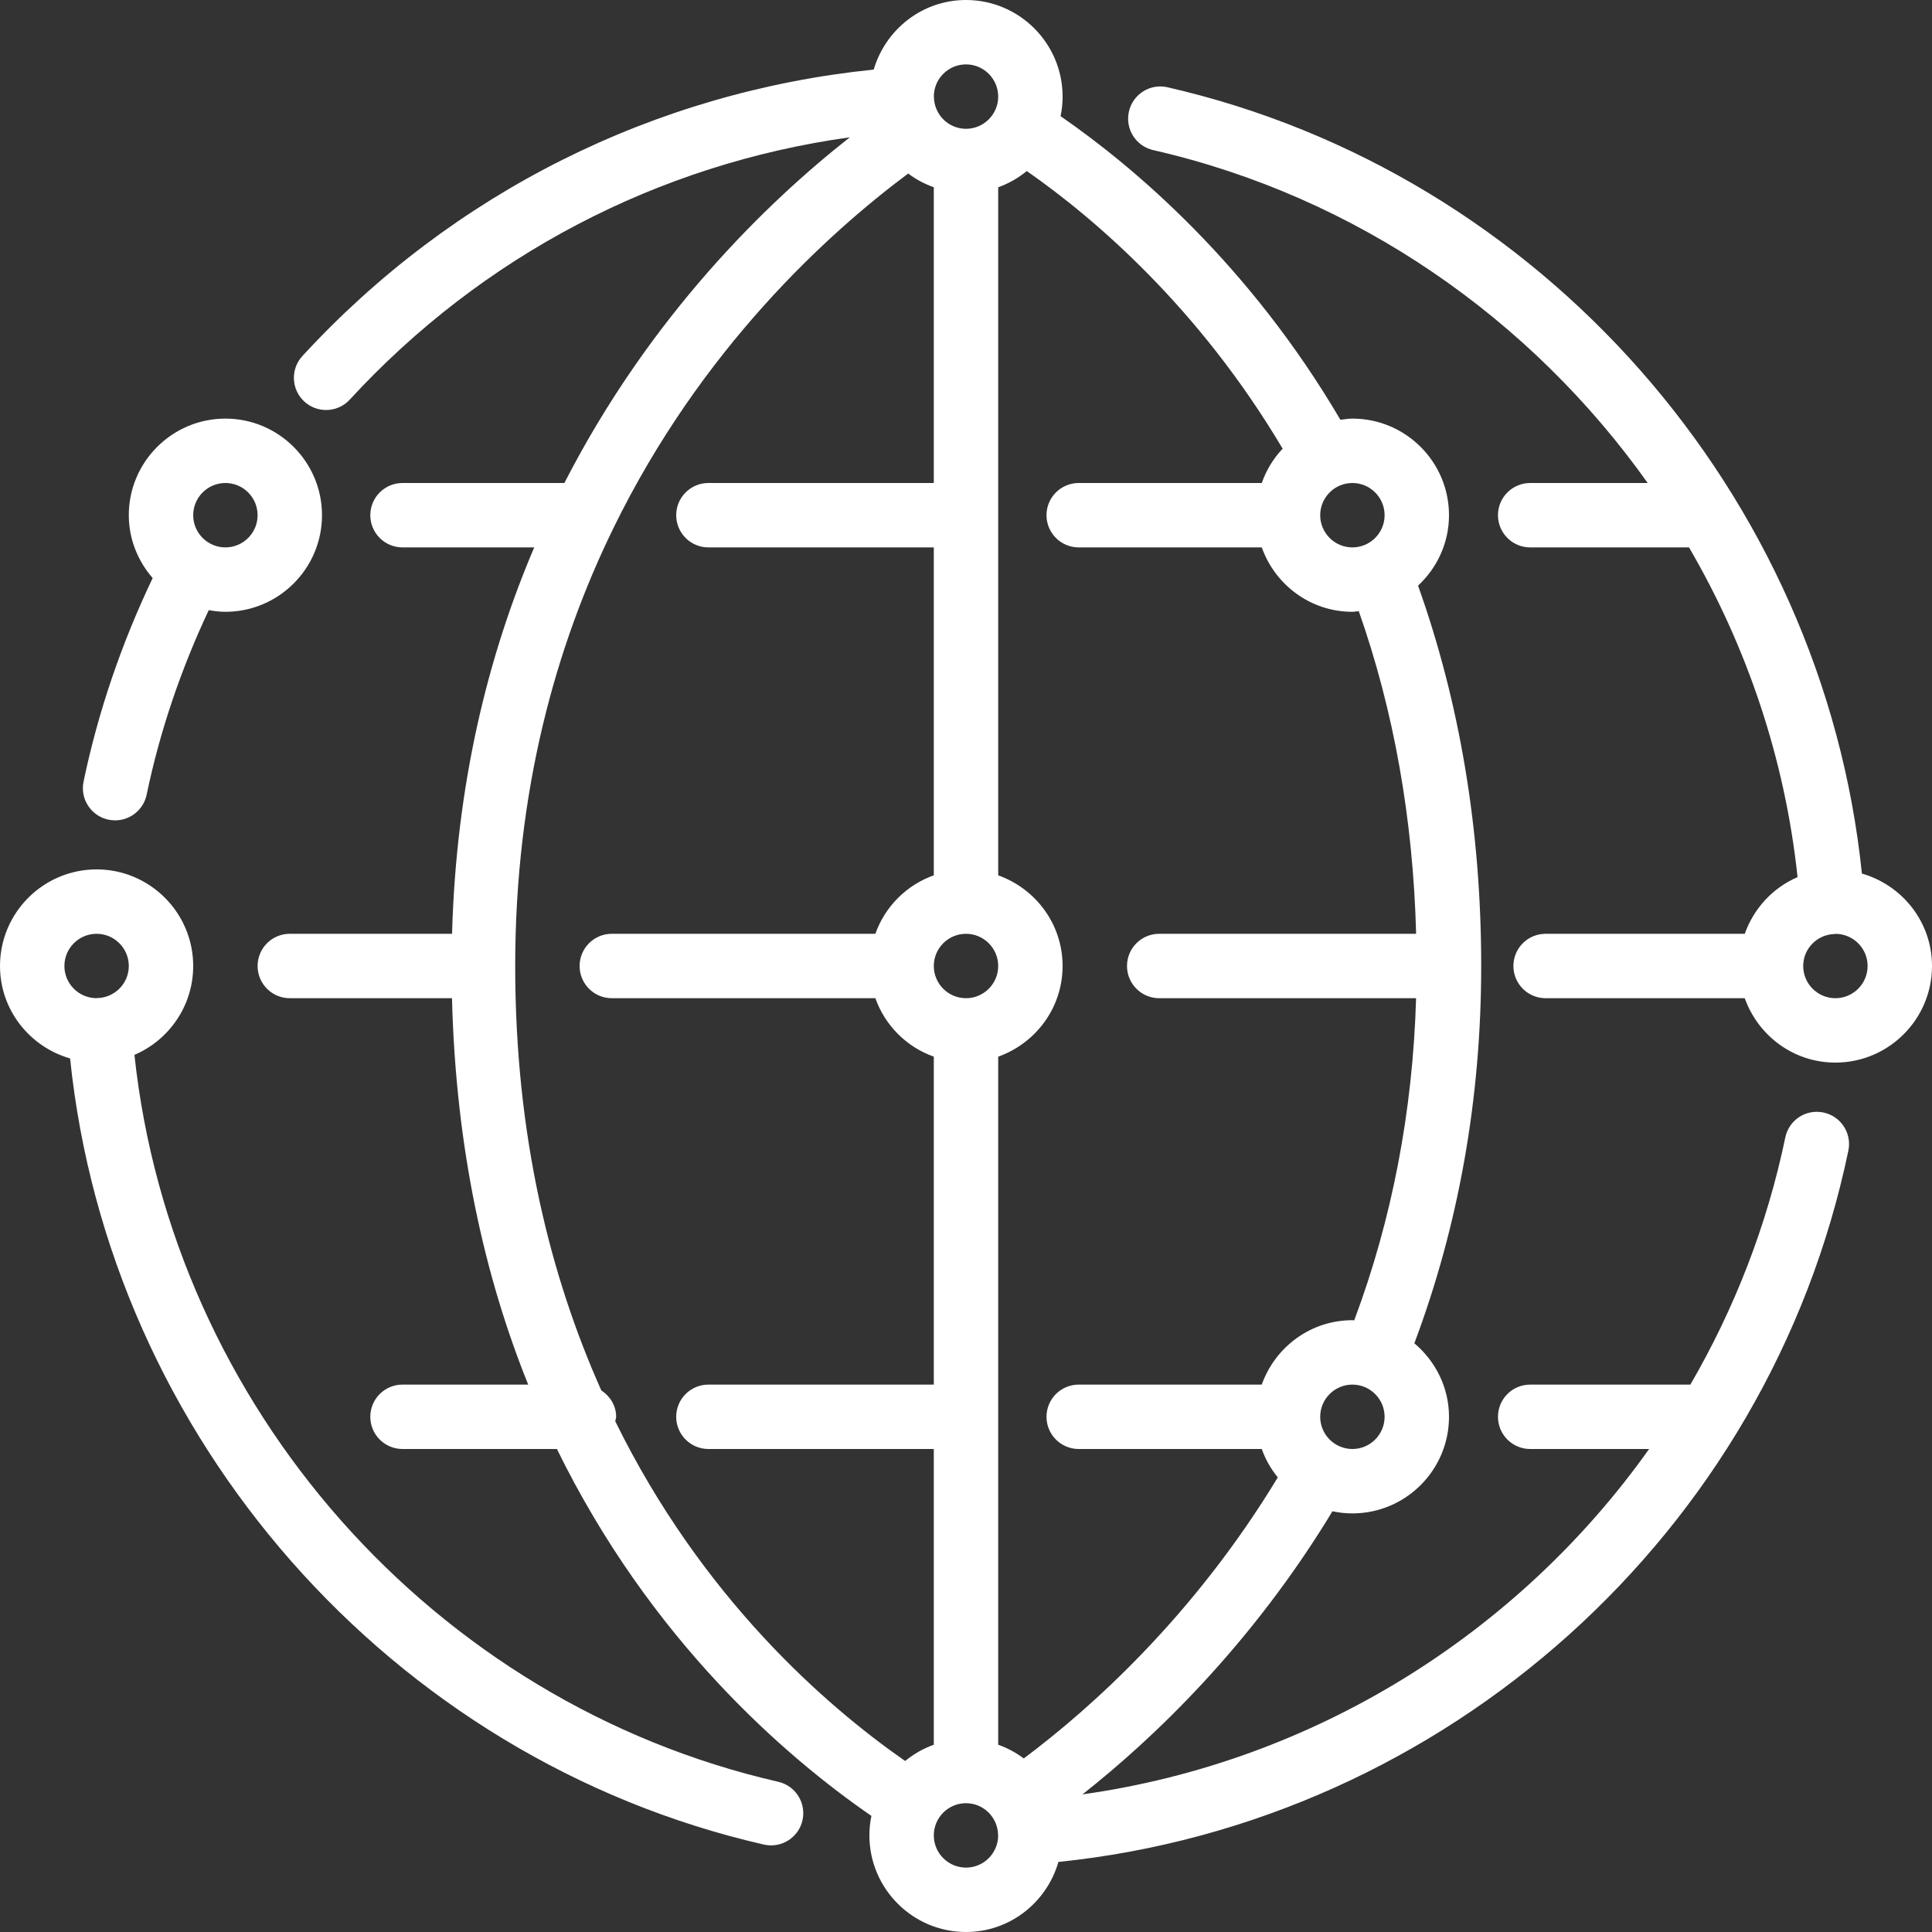 <svg width="60" height="60" viewBox="0 0 60 60" fill="none" xmlns="http://www.w3.org/2000/svg">
<rect x="0" y="0" width="60" height="60" fill="#333333" stroke="none"/>
<g clip-path="url(#clip0_5151_118)">
<path fill-rule="evenodd" clip-rule="evenodd" d="M7 15C7.552 15 8 15.449 8 16C8 16.551 7.552 17 7 17C6.448 17 6 16.551 6 16C6 15.449 6.448 15 7 15ZM3.37 25.456C3.439 25.47 3.508 25.477 3.575 25.477C4.039 25.477 4.455 25.153 4.554 24.681C4.966 22.698 5.623 20.777 6.483 18.948C6.652 18.978 6.823 19 7 19C8.654 19 10 17.654 10 16C10 14.346 8.654 13 7 13C5.346 13 4 14.346 4 16C4 16.749 4.286 17.427 4.741 17.953C3.78 19.967 3.051 22.086 2.595 24.273C2.482 24.814 2.83 25.344 3.37 25.456ZM3 29C3.552 29 4 29.449 4 30C4 30.544 3.562 30.984 3.021 30.996C3.016 30.996 3.012 30.994 3.008 30.994C3.002 30.995 2.998 30.998 2.992 30.999C2.444 30.994 2 30.549 2 30C2 29.449 2.448 29 3 29ZM24.17 55.335C13.439 52.877 5.339 43.659 4.175 32.76C5.246 32.302 6 31.237 6 30C6 28.346 4.654 27 3 27C1.346 27 0 28.346 0 30C0 31.367 0.924 32.51 2.177 32.871C3.391 44.653 12.133 54.63 23.723 57.285C23.798 57.302 23.873 57.31 23.947 57.31C24.403 57.31 24.815 56.997 24.921 56.533C25.044 55.995 24.708 55.458 24.17 55.335ZM30 58C29.448 58 29 57.551 29 57C29 56.449 29.448 56 30 56C30.545 56 30.986 56.439 30.996 56.982C30.996 56.985 30.995 56.988 30.995 56.992C30.995 56.997 30.998 57 30.999 57.006C30.995 57.554 30.55 58 30 58ZM19.107 44.138C19.113 44.091 19.135 44.049 19.135 44C19.135 43.651 18.945 43.358 18.674 43.18C17.097 39.646 16 35.307 16 30C16 24.555 17.267 20.045 19.055 16.392C19.056 16.39 19.056 16.389 19.057 16.387C21.777 10.829 25.698 7.259 28.205 5.389C28.445 5.57 28.711 5.713 29 5.815V15H22C21.447 15 21 15.448 21 16C21 16.552 21.447 17 22 17H29V27.184C28.152 27.486 27.486 28.153 27.185 29H19C18.447 29 18 29.448 18 30C18 30.552 18.447 31 19 31H27.185C27.486 31.847 28.152 32.514 29 32.815V43H22C21.447 43 21 43.448 21 44C21 44.552 21.447 45 22 45H29V54.184C28.672 54.301 28.375 54.473 28.11 54.689C25.637 52.967 21.8 49.622 19.107 44.138ZM30 2C30.552 2 31 2.449 31 3C31 3.551 30.552 4 30 4C29.455 4 29.014 3.561 29.004 3.018C29.004 3.015 29.005 3.012 29.005 3.008C29.005 3.003 29.002 3 29.001 2.995C29.004 2.446 29.45 2 30 2ZM39.834 13.935C39.546 14.236 39.327 14.599 39.185 15H33.5C32.947 15 32.5 15.448 32.5 16C32.5 16.552 32.947 17 33.5 17H39.185C39.599 18.162 40.698 19 42 19C42.068 19 42.132 18.984 42.198 18.98C43.287 22.073 43.885 25.434 43.979 29H36C35.447 29 35 29.448 35 30C35 30.552 35.447 31 36 31H43.978C43.875 34.517 43.229 37.875 42.056 41.006C42.037 41.005 42.02 41 42 41C40.698 41 39.599 41.838 39.185 43H33.5C32.947 43 32.5 43.448 32.5 44C32.5 44.552 32.947 45 33.5 45H39.185C39.3 45.324 39.469 45.62 39.683 45.882C37.073 50.196 33.866 53.063 31.794 54.61C31.554 54.43 31.288 54.287 31 54.184V32.816C32.161 32.401 33 31.302 33 30C33 28.698 32.161 27.599 31 27.184V5.816C31.327 5.699 31.624 5.528 31.888 5.312C33.994 6.78 37.234 9.553 39.834 13.935ZM43 16C43 16.551 42.552 17 42 17C41.448 17 41 16.551 41 16C41 15.449 41.448 15 42 15C42.552 15 43 15.449 43 16ZM42 45C41.448 45 41 44.551 41 44C41 43.449 41.448 43 42 43C42.552 43 43 43.449 43 44C43 44.551 42.552 45 42 45ZM30 29C30.552 29 31 29.449 31 30C31 30.551 30.552 31 30 31C29.448 31 29 30.551 29 30C29 29.449 29.448 29 30 29ZM56.628 34.55C56.079 34.437 55.557 34.784 55.444 35.325C54.872 38.075 53.858 40.654 52.496 43H47.521C46.968 43 46.521 43.448 46.521 44C46.521 44.552 46.968 45 47.521 45H51.215C47.138 50.739 40.801 54.718 33.617 55.726C35.812 53.997 38.855 51.104 41.381 46.934C41.581 46.977 41.788 47 42 47C43.654 47 45 45.654 45 44C45 43.082 44.576 42.268 43.924 41.717C45.296 38.062 46 34.127 46 30C46 25.784 45.335 21.818 44.039 18.188C44.627 17.64 45 16.865 45 16C45 14.346 43.654 13 42 13C41.873 13 41.751 13.022 41.628 13.038C38.792 8.206 35.217 5.182 32.937 3.608C32.979 3.412 33 3.208 33 3C33 1.346 31.654 0 30 0C28.639 0 27.5 0.917 27.134 2.161C20.327 2.854 14.052 5.988 9.391 11.057C9.017 11.463 9.044 12.096 9.45 12.469C9.643 12.646 9.885 12.733 10.127 12.733C10.396 12.733 10.666 12.625 10.863 12.41C14.975 7.939 20.439 5.089 26.392 4.264C23.809 6.294 20.194 9.802 17.527 15H12.5C11.947 15 11.5 15.448 11.5 16C11.5 16.552 11.947 17 12.5 17H16.591C15.153 20.367 14.167 24.355 14.039 29H9C8.447 29 8 29.448 8 30C8 30.552 8.447 31 9 31H14.037C14.155 35.684 15.059 39.669 16.404 43H12.5C11.947 43 11.5 43.448 11.5 44C11.5 44.552 11.947 45 12.5 45H17.295C20.215 50.956 24.405 54.562 27.062 56.394C27.021 56.59 27 56.792 27 57C27 58.654 28.346 60 30 60C31.367 60 32.51 59.076 32.87 57.824C44.9 56.589 54.929 47.624 57.403 35.732C57.516 35.192 57.168 34.662 56.628 34.55ZM57 31C56.448 31 56 30.551 56 30C56 29.46 56.432 29.025 56.967 29.007C56.976 29.006 56.983 29.006 56.992 29.006C56.998 29.005 57.002 29.002 57.008 29.001C57.556 29.006 58 29.451 58 30C58 30.551 57.552 31 57 31ZM57.823 27.129C56.608 15.338 47.857 5.36 36.257 2.71C35.718 2.586 35.183 2.924 35.06 3.463C34.937 4.001 35.273 4.538 35.812 4.661C42.137 6.105 47.547 9.901 51.171 15H47.521C46.968 15 46.521 15.448 46.521 16C46.521 16.552 46.968 17 47.521 17H52.454C54.258 20.094 55.434 23.569 55.825 27.24C55.059 27.568 54.466 28.21 54.185 29H48C47.447 29 47 29.448 47 30C47 30.552 47.447 31 48 31H54.185C54.599 32.162 55.698 33 57 33C58.654 33 60 31.654 60 30C60 28.633 59.076 27.49 57.823 27.129Z" fill="white"/>
</g>
<defs>
<clipPath id="clip0_5151_118">
<rect width="60" height="60" fill="white"/>
</clipPath>
</defs>
</svg>
